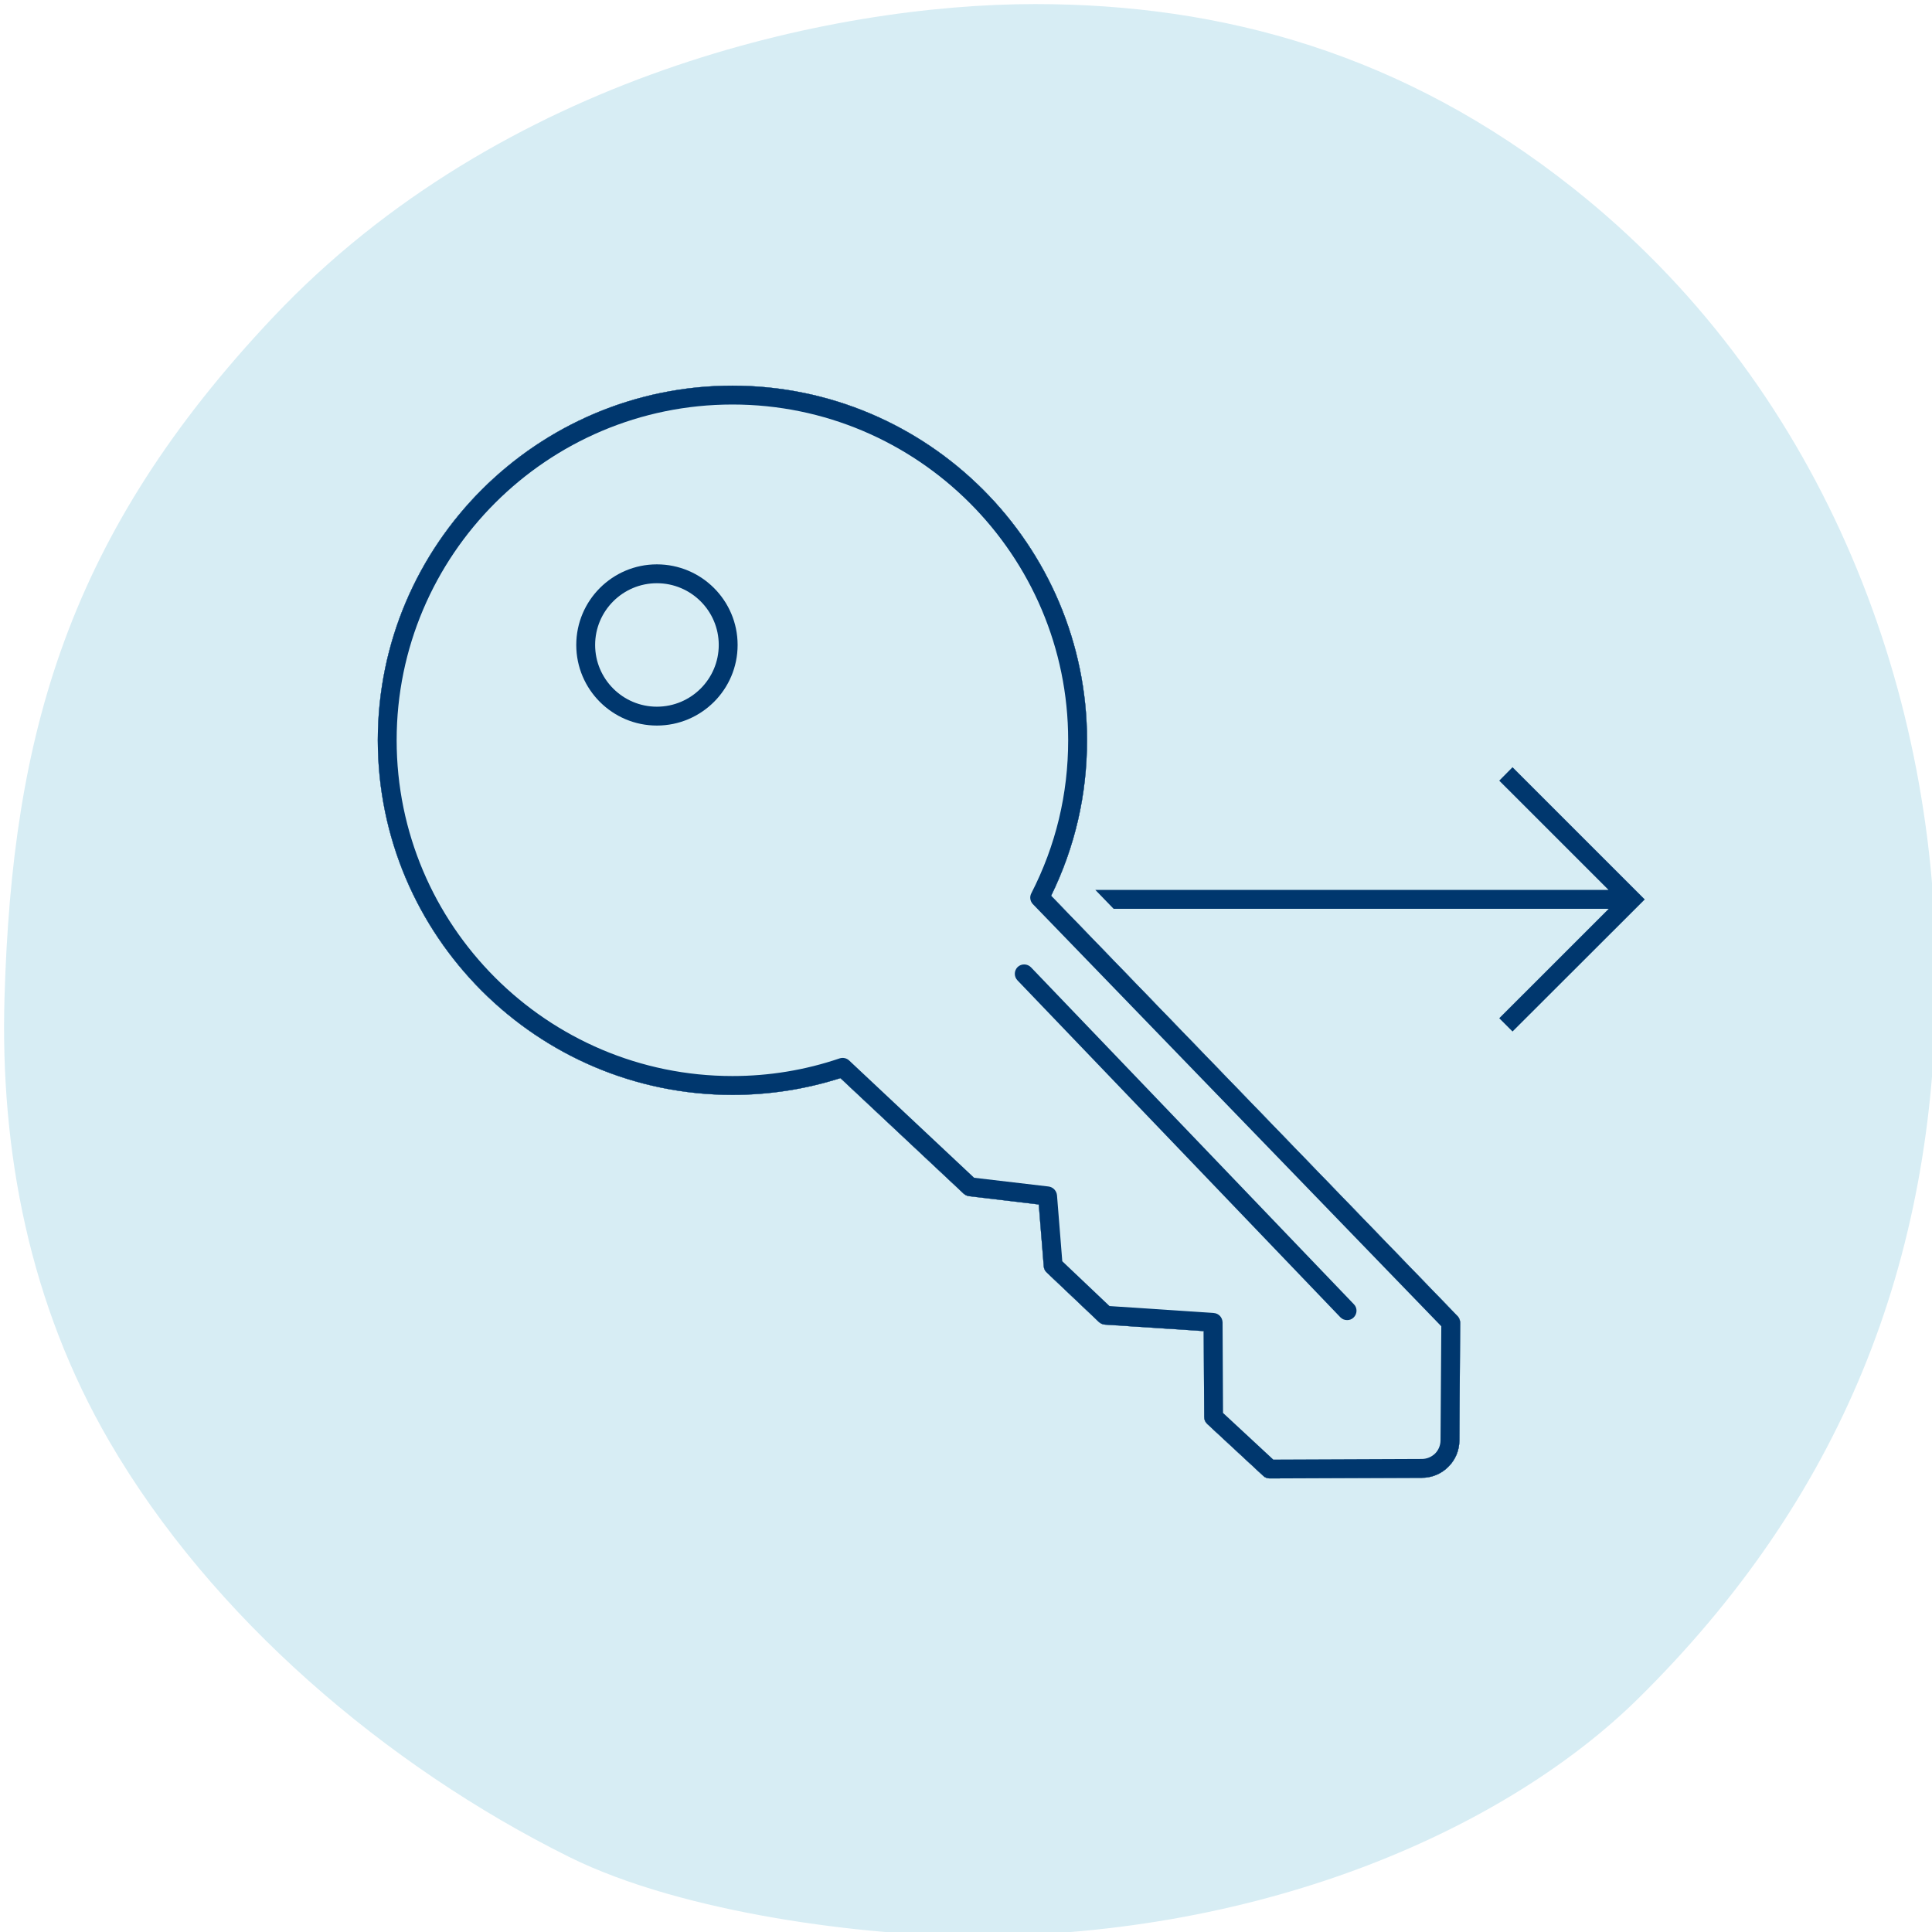 <?xml version="1.0" encoding="utf-8"?>
<!-- Generator: Adobe Illustrator 24.3.0, SVG Export Plug-In . SVG Version: 6.00 Build 0)  -->
<svg version="1.1" xmlns="http://www.w3.org/2000/svg" xmlns:xlink="http://www.w3.org/1999/xlink" x="0px" y="0px"
	 viewBox="0 0 128 128" style="enable-background:new 0 0 128 128;" xml:space="preserve">
<style type="text/css">
	.st0{display:none;}
	.st1{fill:#D7EDF4;}
	.st2{fill:#00376E;}
</style>
<g id="Ebene_1" class="st0">
</g>
<g id="HG">
</g>
<g id="Icons">
	<g>
		<path class="st1" d="M7.247,95.501c6.756,11.614,18.296,21.481,30.453,27.523
			c7.646,3.795,19.855,5.245,26.775,5.245c19.599,0,35.48-7.273,44.068-15.743
			c13.327-13.15,19.725-28.8,19.725-47.745c0-19.72-7.865-39.525-24.086-52.349
			C92.975,3.559,81.003,0.27,68.577,0.27c-13.454,0-35.36,4.739-50.472,20.735
			C4.484,35.423,0.812,48.645,0.3,66.059
			C-0.003,76.279,1.967,86.424,7.247,95.501z"/>
	</g>
	<path class="st2" d="M43.519,37.39c-2.94,0-5.34,2.39-5.34,5.34
		c0,2.95,2.4,5.34,5.34,5.34c2.95,0,5.35-2.39,5.35-5.34
		C48.869,39.78,46.469,37.39,43.519,37.39z M43.519,46.82
		c-2.25,0-4.09-1.83-4.09-4.09c0-2.26,1.84-4.09,4.09-4.09
		c2.26,0,4.1,1.83,4.1,4.09C47.619,44.99,45.779,46.82,43.519,46.82z"/>
	<path class="st2" d="M89.679,87.29c-0.12,0.12-0.27,0.17-0.43,0.17
		c-0.16,0-0.33-0.06-0.45-0.19L67.409,64.95
		c-0.24-0.25-0.23-0.64,0.01-0.88c0.25-0.24,0.65-0.23,0.89,0.02
		L89.699,86.41C89.939,86.65,89.929,87.05,89.679,87.29z"/>
	<path class="st2" d="M96.56,87.19l-26.92-27.84c1.58-3.23,2.38-6.69,2.38-10.31
		c0-12.95-10.54-23.49-23.49-23.49c-12.96,0-23.5,10.54-23.5,23.49
		c0,12.96,10.54,23.5,23.5,23.5c2.43,0,4.83-0.37,7.15-1.11l8.16,7.65
		c0.1,0.09,0.22,0.15,0.35,0.17l4.63,0.55l0.33,4.1
		c0.01,0.15,0.08,0.3,0.19,0.4l3.47,3.29
		c0.11,0.1,0.25,0.16,0.39,0.17l6.55,0.43l0.03,5.69
		c0,0.18,0.07,0.34,0.2,0.46l3.71,3.44
		c0.11,0.11,0.27,0.17,0.42,0.17c0.01,0,0.01,0,0.01,0l10.08-0.04
		c0.67,0,1.29-0.26,1.76-0.73c0.47-0.47,0.73-1.09,0.73-1.76
		l0.05-7.79C96.74,87.46,96.67,87.31,96.56,87.19z M95.439,95.42
		c0,0.33-0.13,0.65-0.36,0.88c-0.24,0.23-0.55,0.36-0.88,0.36
		l-9.84,0.04l-3.33-3.09l-0.03-6c-0.01-0.33-0.26-0.6-0.59-0.62
		l-6.9-0.46l-3.13-2.97l-0.35-4.37c-0.03-0.3-0.26-0.54-0.55-0.58
		l-4.94-0.58L56.259,70.26c-0.17-0.16-0.41-0.21-0.63-0.14
		c-2.29,0.78-4.68,1.17-7.1,1.17c-12.27,0-22.25-9.98-22.25-22.25
		c0-12.26,9.98-22.24,22.25-22.24c12.26,0,22.24,9.98,22.24,22.24
		c0,3.57-0.82,6.98-2.44,10.14c-0.13,0.24-0.08,0.53,0.1,0.72
		L95.49,87.87L95.439,95.42z"/>
	<path class="st2" d="M96.56,87.19l-26.92-27.84c1.58-3.23,2.38-6.69,2.38-10.31
		c0-12.95-10.54-23.49-23.49-23.49c-12.96,0-23.5,10.54-23.5,23.49
		c0,12.96,10.54,23.5,23.5,23.5c2.43,0,4.83-0.37,7.15-1.11l8.16,7.65
		c0.1,0.09,0.22,0.15,0.35,0.17l4.63,0.55l0.33,4.1
		c0.01,0.15,0.08,0.3,0.19,0.4l3.47,3.29
		c0.11,0.1,0.25,0.16,0.39,0.17l6.55,0.43l0.03,5.69
		c0,0.18,0.07,0.34,0.2,0.46l3.71,3.44
		c0.11,0.11,0.27,0.17,0.42,0.17c0.01,0,0.01,0,0.01,0l10.08-0.04
		c0.67,0,1.29-0.26,1.76-0.73c0.47-0.47,0.73-1.09,0.73-1.76
		l0.05-7.79C96.74,87.46,96.67,87.31,96.56,87.19z M95.439,95.42
		c0,0.33-0.13,0.65-0.36,0.88c-0.24,0.23-0.55,0.36-0.88,0.36
		l-9.84,0.04l-3.33-3.09l-0.03-6c-0.01-0.33-0.26-0.6-0.59-0.62
		l-6.9-0.46l-3.13-2.97l-0.35-4.37c-0.03-0.3-0.26-0.54-0.55-0.58
		l-4.94-0.58L56.259,70.26c-0.17-0.16-0.41-0.21-0.63-0.14
		c-2.29,0.78-4.68,1.17-7.1,1.17c-12.27,0-22.25-9.98-22.25-22.25
		c0-12.26,9.98-22.24,22.25-22.24c12.26,0,22.24,9.98,22.24,22.24
		c0,3.57-0.82,6.98-2.44,10.14c-0.13,0.24-0.08,0.53,0.1,0.72
		L95.49,87.87L95.439,95.42z"/>
	<g>
		<path class="st1" d="M96.689,95.42c0,0.67-0.26,1.29-0.73,1.76
			c-0.47,0.47-1.09,0.73-1.76,0.73l-10.08,0.04c0,0,0,0-0.01,0
			c-0.15,0-0.31-0.06-0.42-0.17l-3.71-3.44
			c-0.13-0.12-0.2-0.28-0.2-0.46l-0.03-5.69l-6.55-0.43
			c-0.14-0.01-0.28-0.07-0.39-0.17l-3.47-3.29
			c-0.11-0.1-0.18-0.25-0.19-0.4l-0.33-4.1l-4.63-0.55
			c-0.13-0.02-0.25-0.08-0.35-0.17l-8.16-7.65
			c-2.32,0.74-4.72,1.11-7.15,1.11c-12.96,0-23.5-10.54-23.5-23.5
			c0-12.95,10.54-23.49,23.5-23.49c12.95,0,23.49,10.54,23.49,23.49
			c0,3.62-0.8,7.08-2.38,10.31l26.92,27.84
			c0.11,0.12,0.18,0.27,0.18,0.44L96.689,95.42z M100.209,68.34
			l-0.88-0.88l7.25-7.25H73.779l-1.21-1.25h34l-7.24-7.24l0.88-0.89
			l8.76,8.76L100.209,68.34z"/>
	</g>
	<polygon class="st2" points="108.97,59.59 100.209,68.34 99.329,67.46 106.58,60.21 
		73.779,60.21 72.569,58.96 106.57,58.96 99.329,51.72 100.209,50.83 	"/>
	<path class="st2" d="M96.56,87.19l-26.92-27.84c1.58-3.23,2.38-6.69,2.38-10.31
		c0-12.95-10.54-23.49-23.49-23.49c-12.96,0-23.5,10.54-23.5,23.49
		c0,12.96,10.54,23.5,23.5,23.5c2.43,0,4.83-0.37,7.15-1.11l8.16,7.65
		c0.1,0.09,0.22,0.15,0.35,0.17l4.63,0.55l0.33,4.1
		c0.01,0.15,0.08,0.3,0.19,0.4l3.47,3.29
		c0.11,0.1,0.25,0.16,0.39,0.17l6.55,0.43l0.03,5.69
		c0,0.18,0.07,0.34,0.2,0.46l3.71,3.44
		c0.11,0.11,0.27,0.17,0.42,0.17c0.01,0,0.01,0,0.01,0l10.08-0.04
		c0.67,0,1.29-0.26,1.76-0.73c0.47-0.47,0.73-1.09,0.73-1.76
		l0.05-7.79C96.74,87.46,96.67,87.31,96.56,87.19z M95.439,95.42
		c0,0.33-0.13,0.65-0.36,0.88c-0.24,0.23-0.55,0.36-0.88,0.36
		l-9.84,0.04l-3.33-3.09l-0.03-6c-0.01-0.33-0.26-0.6-0.59-0.62
		l-6.9-0.46l-3.13-2.97l-0.35-4.37c-0.03-0.3-0.26-0.54-0.55-0.58
		l-4.94-0.58L56.259,70.26c-0.17-0.16-0.41-0.21-0.63-0.14
		c-2.29,0.78-4.68,1.17-7.1,1.17c-12.27,0-22.25-9.98-22.25-22.25
		c0-12.26,9.98-22.24,22.25-22.24c12.26,0,22.24,9.98,22.24,22.24
		c0,3.57-0.82,6.98-2.44,10.14c-0.13,0.24-0.08,0.53,0.1,0.72
		L95.49,87.87L95.439,95.42z"/>
	<path class="st2" d="M43.519,37.39c-2.94,0-5.34,2.39-5.34,5.34
		c0,2.95,2.4,5.34,5.34,5.34c2.95,0,5.35-2.39,5.35-5.34
		C48.869,39.78,46.469,37.39,43.519,37.39z M43.519,46.82
		c-2.25,0-4.09-1.83-4.09-4.09c0-2.26,1.84-4.09,4.09-4.09
		c2.26,0,4.1,1.83,4.1,4.09C47.619,44.99,45.779,46.82,43.519,46.82z"/>
	<path class="st2" d="M89.679,87.29c-0.12,0.12-0.27,0.17-0.43,0.17
		c-0.16,0-0.33-0.06-0.45-0.19L67.409,64.95
		c-0.24-0.25-0.23-0.64,0.01-0.88c0.25-0.24,0.65-0.23,0.89,0.02
		L89.699,86.41C89.939,86.65,89.929,87.05,89.679,87.29z"/>
</g>
</svg>
